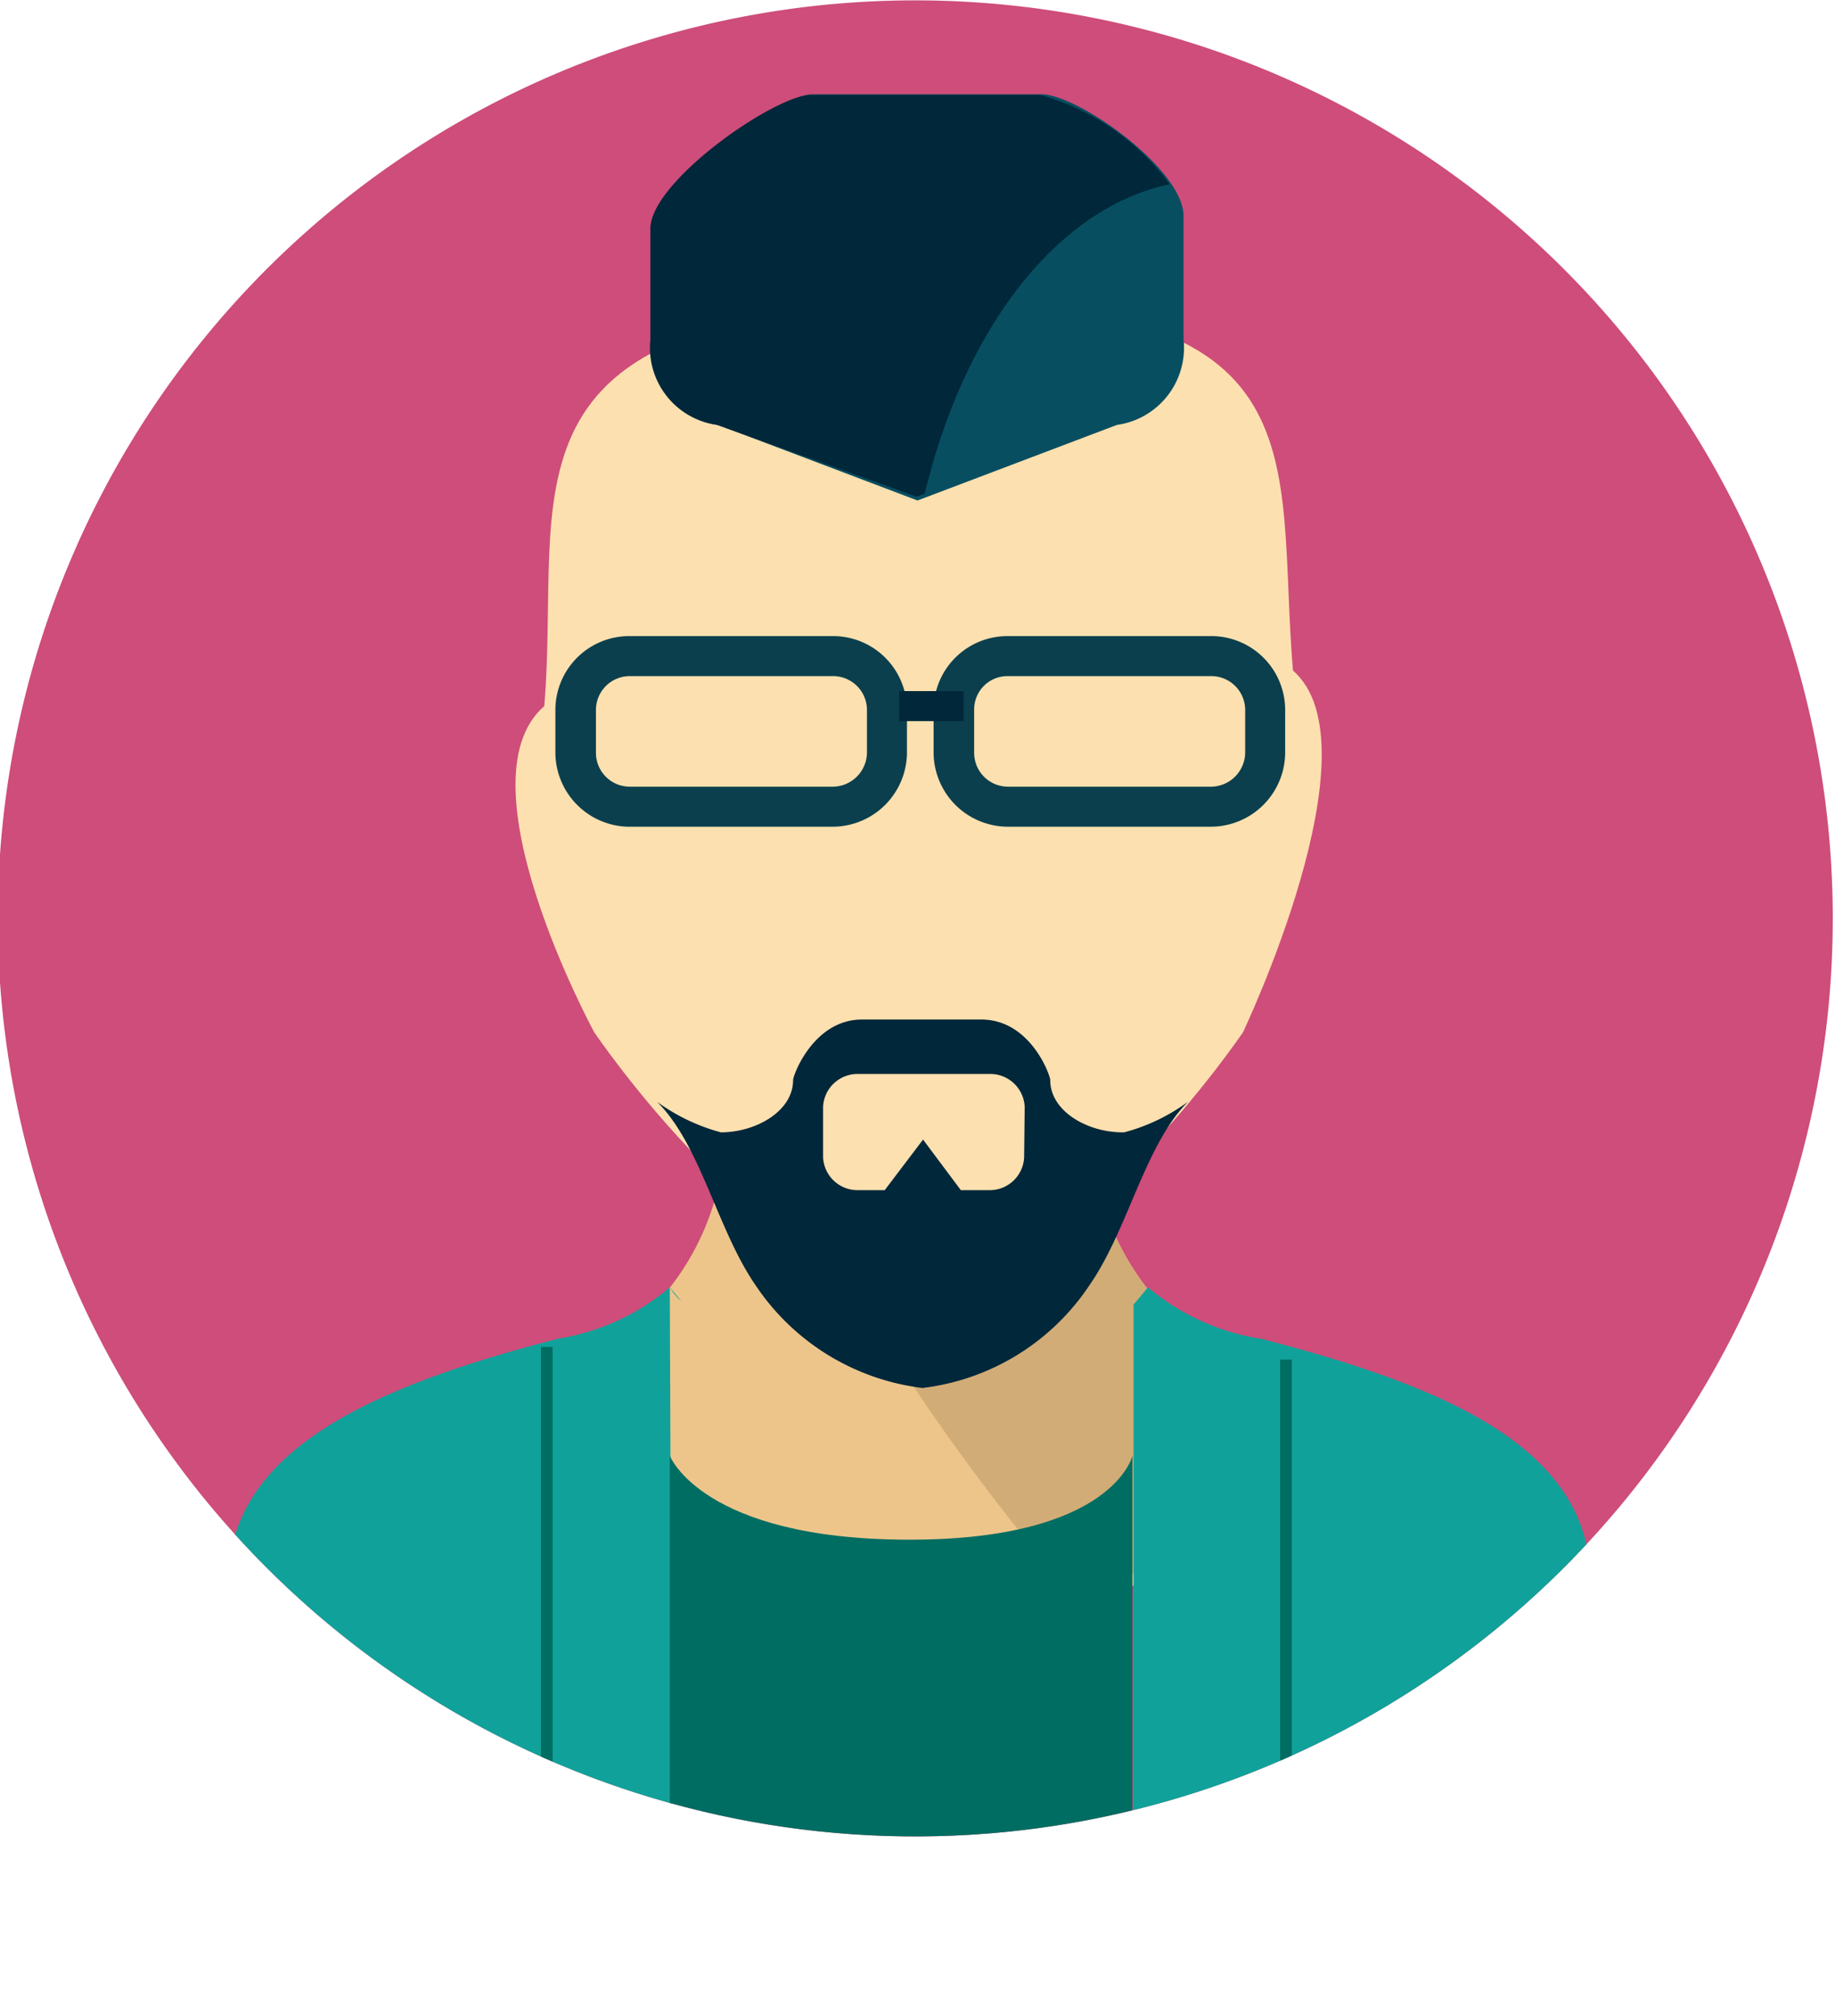 <svg xmlns="http://www.w3.org/2000/svg" xmlns:xlink="http://www.w3.org/1999/xlink" width="11.65mm" height="12.79mm" viewBox="0 0 33.04 36.26"><defs><clipPath id="26d21092-babf-4467-95e8-7afb9621754d"><path d="M33,16.52A16.52,16.52,0,1,1,16.52,0,16.52,16.52,0,0,1,33,16.52" fill="none"/></clipPath></defs><title>icon-pict-09</title><g id="dc27750e-77ce-486b-9b7e-bf68932d5967" data-name="レイヤー 2"><g id="dd75e40c-94e8-4975-85c3-4e61c61f7707" data-name="レイヤー 3"><path d="M33,16.52A16.52,16.52,0,1,1,16.52,0,16.52,16.52,0,0,1,33,16.52" fill="#ce4d7a"/><g clip-path="url(#26d21092-babf-4467-95e8-7afb9621754d)"><path d="M16.36,31.05c-2.49-1-5.55-2.78-6-6.54A4.65,4.65,0,0,0,13,21a28.32,28.32,0,0,1,6.72,0,4.64,4.64,0,0,0,2.6,3.51c-.41,3.76-3.48,5.52-6,6.54" fill="#edc58b" fill-rule="evenodd"/><path d="M19.42,28.68c.06.45-4.94-5.77-4.67-7.44,1.05-.13.43-.44,1.61-.44a27.72,27.72,0,0,1,3.36.2,4.64,4.64,0,0,0,2.6,3.51c-.41,3.76-.42,3.15-2.9,4.17" fill="#d2ac76" fill-rule="evenodd"/><path d="M23.28,12.06c1.56,1.35-.9,6.51-.9,6.51s-3.09,4.57-5.84,4.57-5.84-4.57-5.84-4.57-2.46-4.52-.9-5.87c.32-3.83-1.08-7.09,6.74-7.24,7.38-.14,6.42,2.77,6.74,6.6" fill="#fde0af" fill-rule="evenodd"/><polygon points="17.5 3.8 13.12 4.45 13.93 6.54 17.5 7.48 17.5 3.8" fill="#00273a"/><path d="M12.06,23.16a4.09,4.09,0,0,1-2,.92c-3.33.86-5.95,2-5.95,4.39v4.42c2.2,2.07,4.93,2.76,8,3Z" fill="#10a29a"/><path d="M12.27,23.41l-.21-.25a1,1,0,0,0,.21.25" fill="#10a29a"/><path d="M22.67,24.08a4.16,4.16,0,0,1-2-.92l-.26.31V35.89c3.15-.21,6-.88,8.23-3V28.47c0-2.43-2.62-3.53-5.95-4.39" fill="#10a29a"/><path d="M12.32,35.89c1.21.08,2.47.1,3.77.1h.54c1.29,0,2.55,0,3.76-.1Z" fill="#10a29a"/><path d="M20.39,35.89l-4.12.37-4.21-.37v-9.7s.58,1.5,4.28,1.51,4.05-1.51,4.05-1.51Z" fill="#006d62"/><rect x="23.05" y="24.46" width="0.21" height="7.69" fill="#006d62"/><rect x="9.74" y="24.23" width="0.21" height="7.69" fill="#006d62"/><path d="M20.21,20.37c-.63,0-1.3-.38-1.3-.94,0-.09-.36-1.09-1.24-1.09H15.52c-.87,0-1.24,1-1.24,1.09,0,.56-.67.94-1.3.94a3.49,3.49,0,0,1-1.15-.55c.79.78,1.08,2.3,1.78,3.31a4.23,4.23,0,0,0,3,1.84,4.21,4.21,0,0,0,3-1.84c.7-1,1-2.53,1.78-3.31a3.4,3.4,0,0,1-1.15.55m-1.8.45a.62.62,0,0,1-.64.59H17.3l-.68-.91,0,0,0,0-.69.91h-.47a.62.62,0,0,1-.64-.59v-.91a.62.62,0,0,1,.64-.59h2.35a.62.62,0,0,1,.64.59Z" fill="#00273a" fill-rule="evenodd"/><path d="M15,14.87H11.38A1.34,1.34,0,0,1,10,13.54v-.77a1.33,1.33,0,0,1,1.34-1.33H15a1.33,1.33,0,0,1,1.33,1.33v.77A1.34,1.34,0,0,1,15,14.87m-3.66-2.71a.61.61,0,0,0-.61.61v.77a.61.61,0,0,0,.61.61H15a.62.62,0,0,0,.61-.61v-.77a.61.61,0,0,0-.61-.61Z" fill="#0b3f4d"/><path d="M21.81,14.87H18.14a1.34,1.34,0,0,1-1.33-1.33v-.77a1.33,1.33,0,0,1,1.33-1.33h3.67a1.33,1.33,0,0,1,1.33,1.33v.77a1.34,1.34,0,0,1-1.33,1.33m-3.67-2.71a.6.6,0,0,0-.6.61v.77a.61.61,0,0,0,.6.61h3.67a.62.62,0,0,0,.61-.61v-.77a.61.61,0,0,0-.61-.61Z" fill="#0b3f4d"/><rect x="16.19" y="12.43" width="1.16" height="0.54" fill="#00273a"/><path d="M20.11,7.64,16.52,9,12.93,7.64A1.4,1.4,0,0,1,11.74,6.1v-2c0-.84,2.24-2.41,2.9-2.41h4.11c.66,0,2.56,1.35,2.56,2.19V6.1a1.4,1.4,0,0,1-1.2,1.54" fill="#084e61" fill-rule="evenodd"/><path d="M16.65,8.88c.72-3,2.4-5.15,4.41-5.57A4.31,4.31,0,0,0,18.72,1.7H14.61c-.66,0-2.9,1.56-2.9,2.41v2a1.4,1.4,0,0,0,1.2,1.53L16.5,8.93Z" fill="#00273a" fill-rule="evenodd"/></g></g></g></svg>